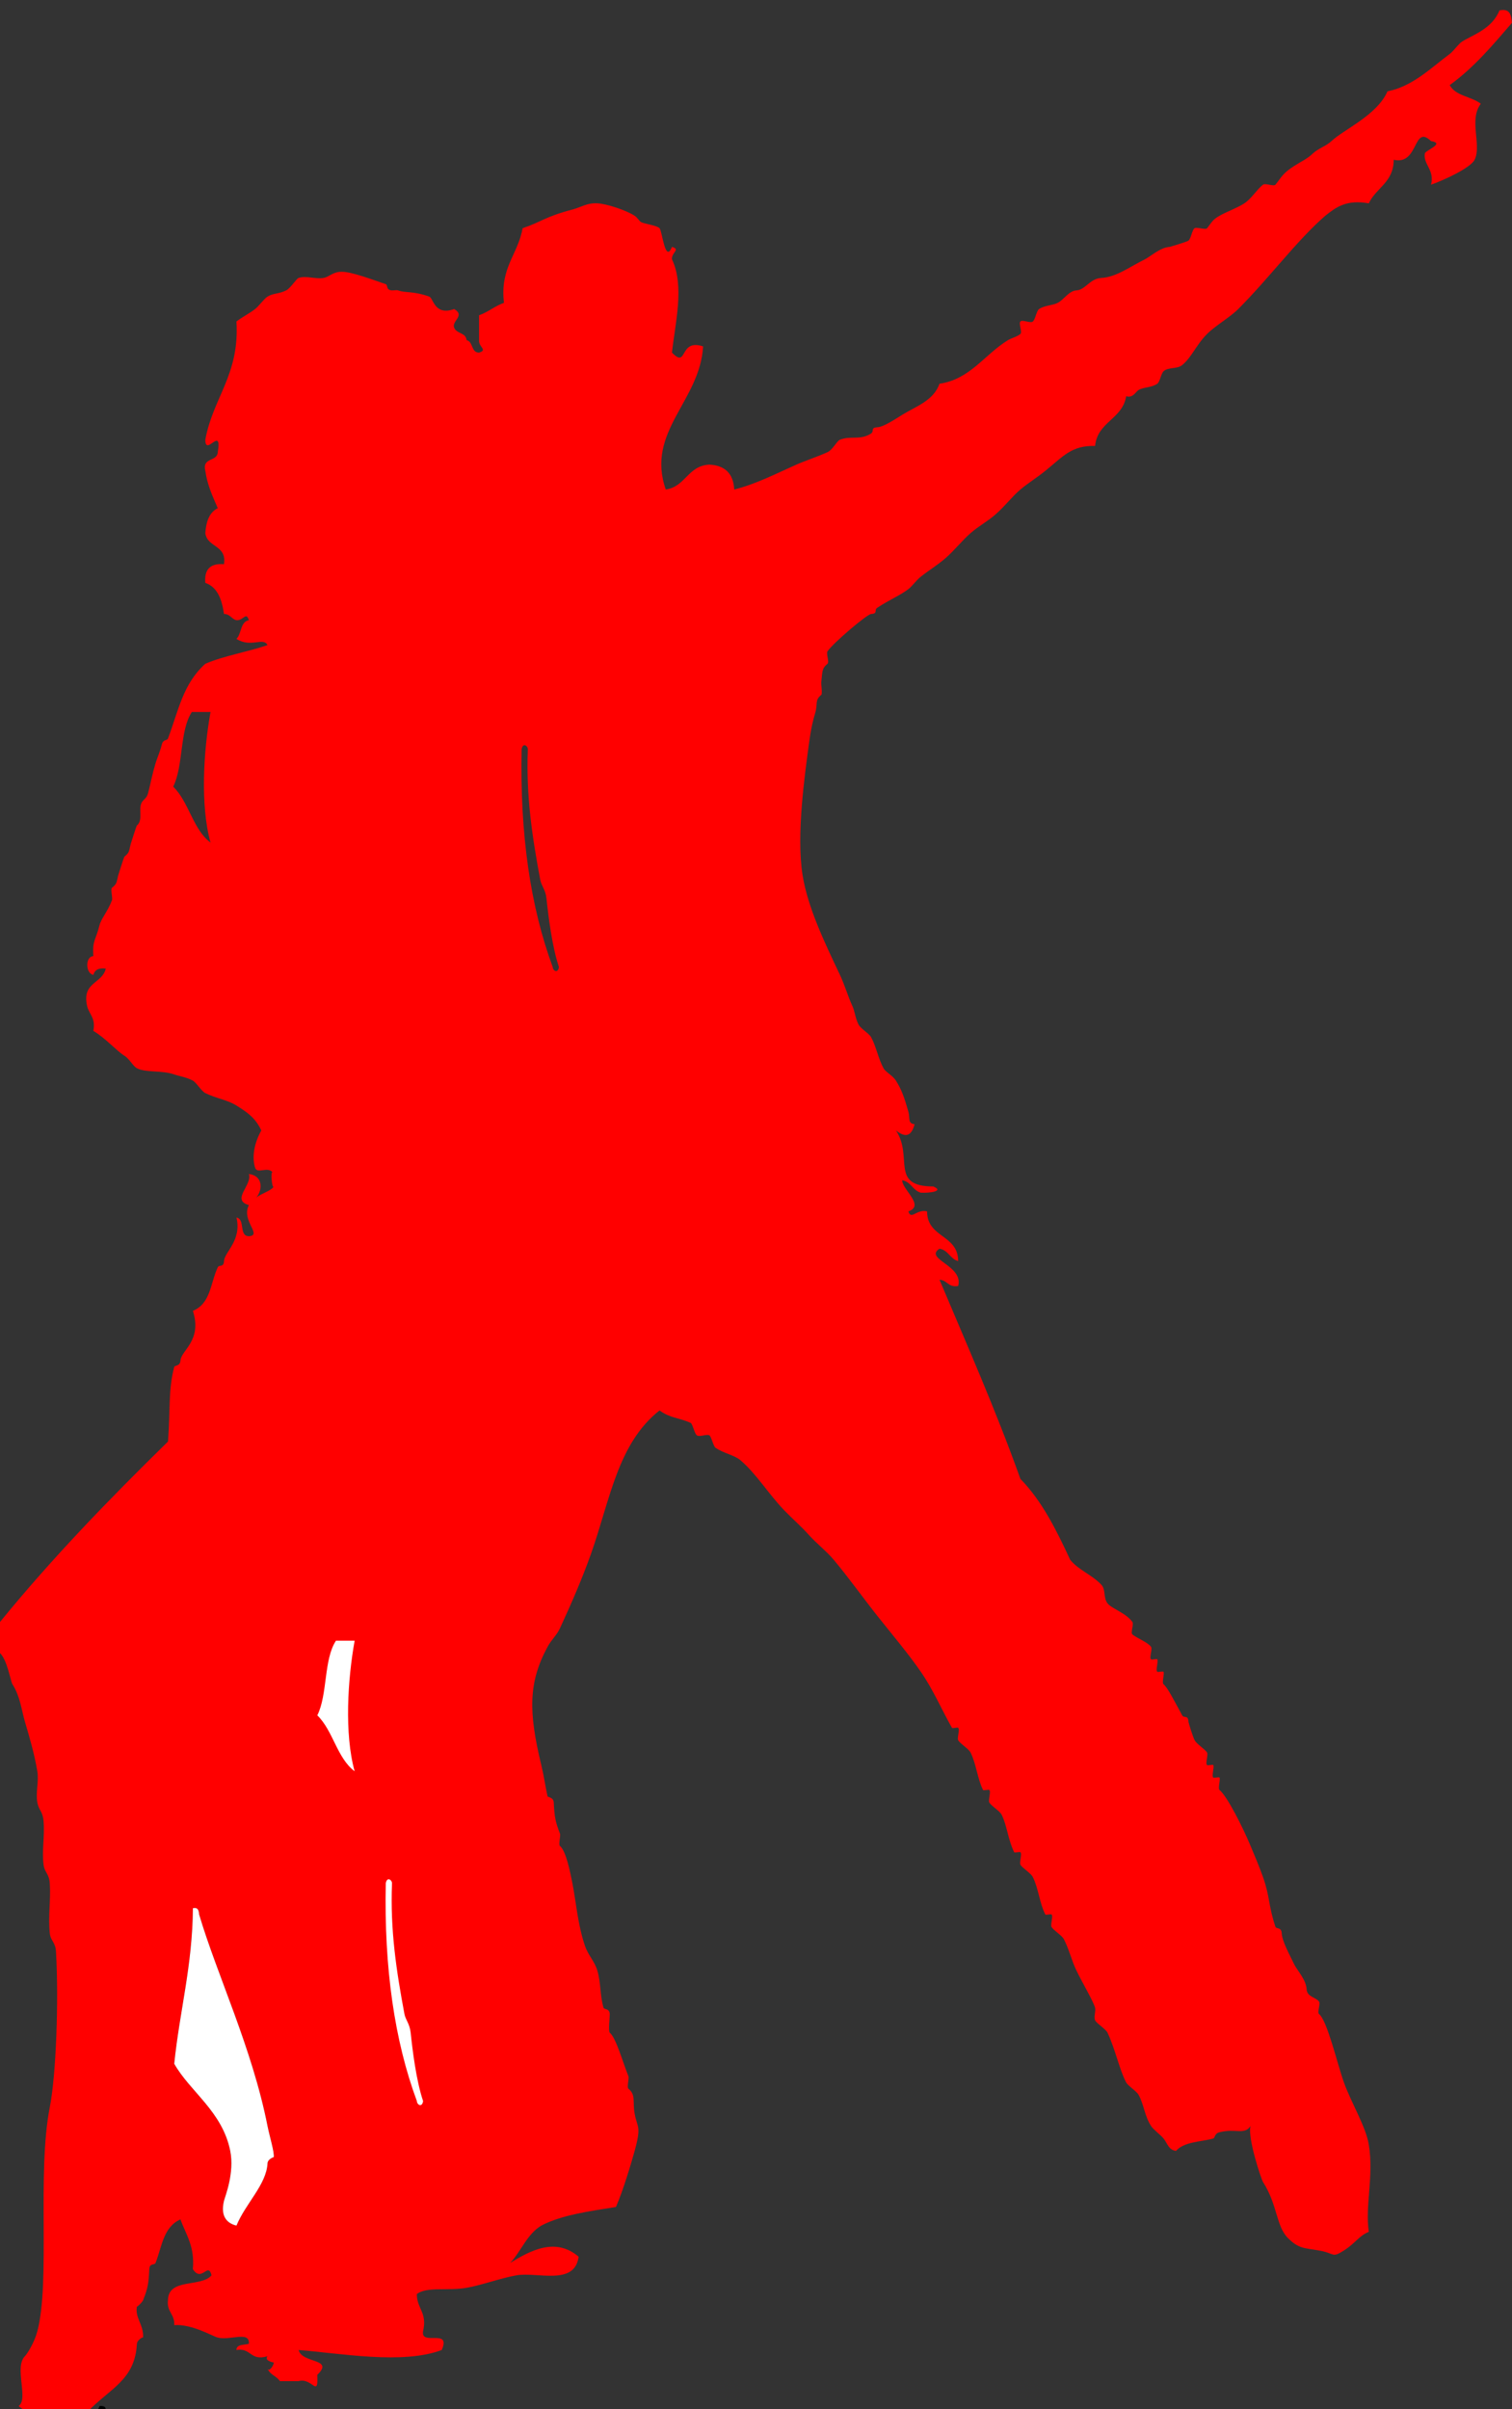 <?xml version="1.0"?><svg width="303.712" height="483.925" xmlns="http://www.w3.org/2000/svg">
 <rect width="100%" height="100%" fill="#333333" stroke="none"/>
 <title>Tango Couples</title>

 <g>
  <title>Layer 1</title>
  <path fill="#ff0000" fill-rule="nonzero" id="path15017" d="m54.787,235.498c0.025,0.024 0.05,0.049 0.062,0.086c0.05,0.062 0.101,0.139 0.138,0.226c-0.05,-0.1 -0.088,-0.175 -0.138,-0.226c-0.025,-0.037 -0.038,-0.062 -0.062,-0.086zm-27.287,227.786c-0.4,2.4 1.362,3.576 1.249,6.238c0,-0.187 -1.213,0.499 -1.249,1.251c-0.388,7.374 -5.475,8.962 -10.001,13.749c-4.275,2.05 -10.774,1.463 -13.75,-1.25c2.038,-1.412 -0.949,-7.787 1.25,-10c0.45,-0.45 1.887,-2.675 2.5,-5c2.663,-10.062 -0.1,-31.724 2.5,-44.987c1.288,-6.537 1.813,-21.551 1.25,-31.251c-0.113,-2.012 -1.087,-2.124 -1.25,-3.75c-0.349,-3.399 0.226,-6.724 0,-9.999c-0.137,-2 -1.049,-2.126 -1.249,-3.75c-0.363,-2.951 0.263,-5.614 0,-8.751c-0.163,-1.999 -0.963,-2.124 -1.25,-3.75c-0.362,-2.012 0.338,-4.224 0,-6.249c-0.588,-3.476 -1.562,-6.825 -2.5,-9.988c-0.675,-2.312 -0.938,-5.063 -2.501,-7.5c-0.374,-0.599 -1.037,-4.874 -2.5,-6.25c0,-2.088 0,-4.175 0,-6.251c10.475,-12.862 21.962,-24.699 33.75,-36.249c0.487,-6.501 0.025,-10.349 1.25,-15c0.075,-0.313 1.187,-0.1 1.249,-1.251c0.101,-2.061 4.412,-3.973 2.501,-9.999c3.6,-1.474 3.499,-5.588 4.999,-8.751c0.288,-0.598 1.175,0.127 1.25,-1.249c0.087,-1.813 3.6,-4.138 2.5,-8.737c1.8,0.275 0.425,3.725 2.501,3.75c2.787,-0.188 -1.625,-3.15 0,-6.25c-3.675,-1.063 0.737,-4.025 0,-6.25c2.737,0.325 2.862,3.025 1.5,4.724c0.862,-0.75 3.037,-1.386 3.45,-2.162c-0.3,0.325 -0.662,-3.212 -0.188,-2.887c-1.001,-1.275 -3.088,0.399 -3.513,-0.925c-0.587,-1.813 -0.4,-4.55 1.239,-7.5c-1.213,-2.65 -3.101,-3.813 -4.989,-5c-1.862,-1.163 -4.137,-1.45 -6.25,-2.5c-0.825,-0.412 -1.8,-2.125 -2.5,-2.5c-1.288,-0.7 -2.563,-0.839 -3.75,-1.25c-2.6,-0.888 -5.726,-0.313 -7.5,-1.25c-0.776,-0.4 -1.488,-1.875 -2.501,-2.5c-1.6,-0.988 -3.724,-3.487 -6.25,-5c0.525,-2.614 -0.862,-3.313 -1.25,-5c-1.087,-4.837 3.05,-4.45 3.75,-7.5c-1.45,-0.2 -2.224,0.275 -2.5,1.25c-1.6,-0.287 -1.637,-3.726 0,-3.75c-0.212,-3.251 0.463,-3.088 1.25,-6.249c0.312,-1.263 1.649,-2.751 2.5,-5.001c0.163,-0.438 -0.338,-2.226 0,-2.499c1.024,-0.84 0.862,-0.951 1.25,-2.499c0,0 1.138,-3.666 1.249,-3.75c1.013,-0.84 0.863,-0.954 1.25,-2.502c0,0 1.138,-3.663 1.25,-3.75c1.437,-1.176 0,-3.75 1.249,-4.998c0.913,-0.915 0.851,-0.903 1.25,-2.502c0.287,-1.164 0.675,-3.123 1.25,-4.998c0.349,-1.164 0.825,-2.076 1.249,-3.741c0.288,-1.173 1.05,-0.735 1.25,-1.248c2.1,-5.526 2.975,-10.938 7.5,-15c3.787,-1.626 8.475,-2.364 12.487,-3.75c-0.862,-1.677 -3.325,0.612 -6.238,-1.251c1.063,-1.014 0.737,-3.426 2.501,-3.75c-0.564,-1.824 -1.1,0.126 -2.501,0c-1.013,-0.237 -1.249,-1.26 -2.5,-1.251c-0.424,-2.91 -1.287,-5.388 -3.75,-6.249c-0.238,-2.724 1.013,-3.975 3.75,-3.75c0.588,-3.924 -3.375,-3.3 -3.75,-6.249c0.163,-2.325 0.812,-4.176 2.5,-5.001c-1,-2.337 -2.087,-4.575 -2.5,-7.5c-0.687,-2.775 2.388,-1.776 2.5,-3.75c0.901,-5.475 -2.488,1.011 -2.5,-2.499c1.526,-8.463 6.925,-13.062 6.25,-23.751c1.239,-0.951 2.475,-1.524 3.75,-2.499c0.75,-0.576 1.764,-2.037 2.488,-2.502c1.151,-0.711 2.3,-0.51 3.75,-1.248c0.862,-0.426 2.038,-2.325 2.501,-2.502c1.45,-0.498 3.486,0.276 4.999,0c1.226,-0.21 1.862,-1.275 3.75,-1.236c1.912,0.024 5.737,1.449 8.75,2.487c0.462,0.162 0,1.188 1.25,1.251c0.336,0.024 0.949,-0.111 1.249,0c1.35,0.537 3.013,0.087 6.251,1.248c0.824,0.3 1.036,3.915 4.999,2.502c2.3,1.311 -0.562,2.412 0,3.75c0.525,1.275 2.325,0.924 2.501,2.499c1.362,0.315 0.85,2.49 2.5,2.499c1.812,-0.549 -0.125,-1.086 0,-2.499c0,-1.662 0,-3.324 0,-5.001c1.85,-0.648 3.149,-1.848 5,-2.499c-0.839,-7.074 2.813,-9.687 3.75,-14.988c3.987,-1.35 4.337,-2.25 10,-3.75c1.887,-0.513 2.912,-1.35 5,-1.248c1.924,0.087 5.9,1.437 7.5,2.499c0.562,0.375 0.912,1.038 1.25,1.251c0.612,0.372 3.149,0.66 3.75,1.248c0.537,0.525 1.125,7.2 2.5,3.75c1.812,0.552 -0.138,1.089 0,2.502c2.574,5.436 0.625,12.822 0,18.735c3.224,3.339 1.312,-2.874 6.25,-1.248c-0.625,11.037 -11.55,17.073 -7.5,28.749c4,-0.576 4.399,-4.764 8.75,-5.001c3.174,0.15 4.837,1.827 5,5.001c4.312,-1.074 8.337,-3.15 12.487,-5.001c1.85,-0.813 4.325,-1.623 6.25,-2.499c1.05,-0.474 1.863,-2.238 2.5,-2.499c2.2,-0.876 4.05,0.174 6.25,-1.251c0.7,-0.45 -0.187,-1.176 1.25,-1.251c1.238,-0.06 3.488,-1.56 5,-2.499c2.838,-1.749 6.3,-2.85 7.5,-6.249c6.163,-0.9 8.962,-5.802 13.75,-8.751c0.663,-0.399 1.9,-0.711 2.5,-1.251c0.424,-0.375 -0.4,-2.085 0,-2.499c0.424,-0.426 2.05,0.414 2.5,0c0.525,-0.462 0.712,-2.124 1.25,-2.499c1.112,-0.765 2.65,-0.687 3.751,-1.251c1.237,-0.636 2.249,-2.412 3.75,-2.499c1.799,-0.087 2.699,-2.376 4.999,-2.502c2.988,-0.15 5.65,-2.199 8.751,-3.735c1.212,-0.615 3.099,-2.4 5,-2.502c0,0 3.412,-0.999 3.75,-1.248c0.524,-0.414 0.737,-2.199 1.249,-2.502c0.449,-0.276 2.174,0.387 2.501,0c1,-1.236 1.023,-1.662 2.5,-2.499c1.386,-0.801 3.586,-1.575 4.986,-2.499c1.488,-0.99 2.463,-2.751 3.75,-3.75c0.45,-0.351 2.163,0.411 2.5,0c1.2,-1.476 1.426,-2.277 3.75,-3.75c1.426,-0.915 2.613,-1.413 3.75,-2.502c1.064,-1.023 2.701,-1.5 3.75,-2.499c2.388,-2.289 9.163,-5.187 11.25,-9.999c5.051,-0.963 8.838,-4.8 12.5,-7.5c0.763,-0.564 1.776,-2.052 2.5,-2.502c2.225,-1.386 5.963,-2.511 7.5,-6.249c2.127,-0.462 2.364,0.975 2.502,2.499c-3.864,4.476 -7.651,9.012 -12.502,12.501c1.138,2.187 4.375,2.286 6.25,3.75c-2.462,3.174 0.213,8.337 -1.249,11.25c-0.838,1.65 -6.163,4.098 -8.751,5.001c0.763,-2.952 -1.599,-4.074 -1.25,-6.252c0.112,-0.663 4.175,-2.037 1.25,-2.499c-3.65,-3.513 -2.412,4.926 -7.5,3.75c-0.012,4.563 -3.549,5.613 -5,8.751c-4.561,-0.813 -6.649,0.837 -8.749,2.499c-5.85,5.1 -11.188,12.438 -17.487,18.738c-1.713,1.713 -4.539,3.288 -6.25,4.998c-2.213,2.214 -3.077,4.677 -5,6.252c-1.063,0.861 -2.801,0.363 -3.75,1.248c-0.501,0.465 -0.738,2.151 -1.251,2.502c-1.163,0.798 -2.637,0.636 -3.75,1.248c-0.55,0.3 -1.125,1.701 -2.499,1.251c-0.763,4.662 -5.751,5.088 -6.25,9.999c-4.713,-0.138 -6.364,2.064 -10.001,5.001c-1.912,1.536 -3.363,2.376 -5,3.75c-1.675,1.401 -3,3.249 -5,5.001c-1.688,1.473 -3.3,2.274 -5,3.75c-1.662,1.437 -3.337,3.561 -5,4.998c-1.65,1.437 -3.275,2.4 -5,3.75c-0.938,0.738 -1.675,1.866 -2.5,2.502c-1.663,1.275 -3.862,2.16 -6.25,3.75c-0.7,0.462 0.2,1.173 -1.25,1.248c-0.775,0.039 -7.5,5.712 -8.75,7.5c-0.312,0.45 0.412,2.163 0,2.502c-1.213,0.987 -1,1.698 -1.25,3.75c-0.037,0.375 0.263,2.289 0,2.499c-1.375,1.125 -0.625,1.713 -1.25,3.75c-0.325,1.089 -0.775,2.676 -1.25,6.249c-0.725,5.526 -2.575,18 -1.25,26.241c1.062,6.546 4.437,13.522 7.5,19.998c0.925,1.95 1.688,4.524 2.5,6.25c0.475,0.986 0.588,2.5 1.25,3.75c0.438,0.811 2.112,1.788 2.5,2.5c1.013,1.825 1.438,4.287 2.5,6.25c0.438,0.8 1.863,1.462 2.5,2.5c1.062,1.711 1.575,2.975 2.5,6.25c0.362,1.287 -0.176,2.35 1.25,2.5c-0.7,2.599 -1.95,2.649 -3.75,1.25c3.537,5.275 -1.312,11.25 7.5,11.25c2.288,0.962 -0.75,1.337 -2.5,1.25c-1.637,-0.451 -1.962,-2.2 -3.75,-2.5c-0.025,1.862 4.651,5.113 1.25,6.25c0.55,1.85 1.6,-0.5 3.75,0c0.025,5.388 6.225,4.6 6.25,9.987c-1.637,-0.437 -1.962,-2.199 -3.75,-2.487c-3.187,2.075 4.875,3.35 3.75,7.486c-2.012,0.364 -2.151,-1.174 -3.75,-1.249c5.563,13.187 11.312,26.188 16.25,40c4.325,4.425 7.225,10.262 10.001,16.25c1.649,2.063 4.324,2.963 6.249,4.999c0.938,1 0.361,2.576 1.251,3.75c0.773,1.039 3.724,1.926 5,3.75c0.312,0.452 -0.413,2.164 0,2.501c0.924,0.763 3.087,1.551 3.75,2.5c0.312,0.45 -0.413,2.163 0,2.499c0.162,0.139 1.15,-0.174 1.249,0c0.25,0.452 -0.387,2.177 0,2.501c0.138,0.111 1.175,-0.163 1.251,0c0.212,0.45 -0.376,2.201 0,2.5c0.861,0.701 2.262,3.563 3.75,6.249c0.361,0.652 1.174,-0.174 1.25,1.251c0.012,0.238 0.899,3.088 1.249,3.738c0.438,0.825 2.1,1.787 2.501,2.5c0.249,0.463 -0.389,2.188 0,2.499c0.149,0.139 1.162,-0.161 1.249,0c0.225,0.463 -0.376,2.2 0,2.501c0.138,0.124 1.175,-0.151 1.251,0c0.212,0.462 -0.376,2.213 0,2.5c1.562,1.288 4.749,7.638 6.237,11.25c0.762,1.813 1.8,4.25 2.499,6.249c1.426,4.063 1.026,5.576 2.5,10.001c0.15,0.436 1.188,0.012 1.25,1.249c0.088,1.613 1.412,3.988 2.5,6.251c0.601,1.249 2.4,3.075 2.501,4.999c0.087,1.601 1.824,1.588 2.499,2.501c0.339,0.436 -0.412,2.162 0,2.5c1.663,1.361 3.626,9.887 5.001,13.749c1.475,4.114 4.412,8.863 4.999,12.501c1.038,6.311 -0.788,12.337 0,17.499c-2.037,0.838 -2.599,2.214 -4.999,3.75c-2.501,1.588 -1.738,0.563 -5.001,0c-2.925,-0.525 -4.049,-0.3 -6.249,-2.499c-2.389,-2.4 -2.063,-6.651 -5.001,-11.25c-0.375,-0.6 -3.174,-9.013 -2.499,-11.25c-1.301,1.875 -2.938,0.412 -6.237,1.25c-1.026,0.25 -0.913,1.15 -1.251,1.249c-2.375,0.688 -5.874,0.613 -7.5,2.501c-1.525,-0.225 -1.712,-1.537 -2.499,-2.501c-0.601,-0.737 -2.039,-1.774 -2.5,-2.499c-1.338,-2.087 -1.426,-4.313 -2.501,-6.25c-0.45,-0.8 -2.124,-1.801 -2.499,-2.501c-1.338,-2.488 -2.163,-6.611 -3.75,-9.999c-0.351,-0.737 -2.238,-1.888 -2.5,-2.5c-0.301,-0.688 0.174,-1.764 0,-2.501c-0.327,-1.274 -2.526,-4.961 -3.75,-7.5c-0.988,-2.049 -1.439,-4.162 -2.501,-6.249c-0.425,-0.825 -2.101,-1.787 -2.499,-2.5c-0.251,-0.451 0.387,-2.188 0,-2.501c-0.15,-0.124 -1.176,0.163 -1.251,0c-1.188,-2.361 -1.35,-5.199 -2.5,-7.5c-0.413,-0.836 -2.1,-1.787 -2.5,-2.499c-0.251,-0.45 0.388,-2.188 0,-2.5c-0.15,-0.125 -1.175,0.162 -1.25,0c-1.225,-2.462 -1.437,-5.362 -2.5,-7.5c-0.412,-0.826 -2.1,-1.775 -2.5,-2.501c-0.25,-0.45 0.387,-2.175 0,-2.499c-0.15,-0.125 -1.163,0.161 -1.25,0c-1.125,-2.226 -1.375,-5.263 -2.5,-7.5c-0.412,-0.825 -2.101,-1.776 -2.5,-2.5c-0.25,-0.451 0.388,-2.176 0,-2.488c-0.162,-0.137 -1.15,0.176 -1.25,0c-2.15,-3.8 -3.725,-7.587 -6.25,-11.25c-2.462,-3.588 -5.787,-7.513 -8.75,-11.25c-3.112,-3.937 -5.712,-7.625 -8.75,-11.25c-1.387,-1.676 -3.538,-3.362 -5,-5c-1.463,-1.649 -3.338,-3.276 -5,-5.001c-3.075,-3.211 -5.6,-7.337 -8.737,-9.999c-1.288,-1.075 -3.401,-1.387 -5,-2.5c-0.45,-0.313 -0.863,-2.325 -1.25,-2.501c-0.65,-0.286 -1.925,0.389 -2.5,0c-0.475,-0.298 -0.85,-2.312 -1.25,-2.499c-2.363,-1.062 -4.087,-0.925 -6.25,-2.5c-8.413,6.638 -9.926,17.924 -13.75,28.75c-1.663,4.713 -3.85,9.813 -6.25,15c-0.688,1.475 -1.7,2.25 -2.5,3.75c-3.826,7.087 -3.863,12.975 -1.25,23.737c0.575,2.4 0.812,4.301 1.25,6.251c0.049,0.238 1.187,0.175 1.25,1.249c0.137,2.739 0.3,3.874 1.25,6.251c0.175,0.45 -0.35,2.225 0,2.5c1.262,1.037 2.075,5.413 2.5,7.5c0.712,3.549 1.05,8.212 2.5,12.5c0.687,2.025 1.924,3.087 2.5,4.999c0.749,2.501 0.5,4.9 1.25,7.5c0.099,0.364 1.187,0.075 1.25,1.251c0.025,0.474 -0.326,3.487 0,3.75c1.262,1.025 2.612,5.925 3.75,8.75c0.174,0.436 -0.35,2.213 0,2.5c1.525,1.25 0.812,2.538 1.25,5c0.512,2.886 1.412,2.375 0,7.5c-0.663,2.361 -2.212,7.699 -3.75,11.25c-5.375,0.874 -10.9,1.6 -15,3.75c-2.875,1.712 -4.025,5.138 -6.25,7.5c4.149,-2.563 9.161,-5.189 13.75,-1.25c-0.788,5.913 -8.3,3 -12.5,3.737c-3.225,0.575 -6.975,1.976 -10,2.501c-3.789,0.675 -7.876,-0.3 -10.001,1.249c-0.025,2.949 2.15,3.688 1.25,7.5c-0.488,3 5.699,-0.687 3.75,3.75c-7.85,2.964 -20.426,0.65 -28.75,0c0.698,2.763 7.249,1.625 3.75,5c0.237,4.8 -1.013,0.463 -3.75,1.251c-1.25,0 -2.501,0 -3.75,0c-0.789,-1.127 -1.852,-1.15 -2.501,-2.501c0.375,0.762 1.337,-0.812 1.25,-1.249c0.012,0.024 -1.987,-0.325 -1.25,-1.251c-3.525,1.039 -3.238,-1.762 -6.238,-1.25c0.026,-1.212 1.526,-0.962 2.501,-1.249c0.2,-2.663 -3.701,-0.613 -6.251,-1.251c-1.037,-0.249 -5.162,-2.75 -8.749,-2.499c0.15,-2.239 -1.538,-2.638 -1.25,-5.001c0.05,-4.524 6.625,-2.525 8.75,-5c-0.701,-2.813 -1.95,1.526 -3.75,-1.238c0.412,-4.586 -1.388,-6.949 -2.501,-9.999c-3.462,1.562 -3.7,5.475 -4.999,8.75c-0.213,0.524 -1.188,-0.063 -1.25,1.249c-0.15,2.875 -0.251,3.713 -1.25,6.238c-0.175,0.426 -1.249,1.451 -1.249,1.262l0,0zm83.525,-269.036c0,0.687 1.012,1.412 1.25,0c-1.4,-4.163 -2.139,-10.338 -2.5,-13.75c-0.188,-1.787 -1.025,-2.575 -1.25,-3.75c-1.601,-8.562 -2.876,-16.801 -2.5,-26.25c0.012,-0.688 -1.012,-1.412 -1.25,0c-0.35,17.025 1.75,31.588 6.25,43.75zm-68.737,-51.238c-1.25,0 -2.501,0 -3.75,0c-2.488,3.75 -1.663,10.825 -3.75,15c3.173,3.075 3.936,8.564 7.5,11.238c-2.101,-7.562 -1.389,-18.525 0,-26.238zm12.7,290.274c0.137,-1.037 -0.813,-4.061 -1.25,-6.249c-3.088,-15.664 -10.138,-30.338 -13.738,-42.501c-0.075,-0.763 -0.188,-1.474 -1.249,-1.249c-0.088,11.588 -2.675,20.663 -3.75,31.249c3.212,5.664 9.65,9.564 11.25,17.501c0.887,4.425 -1.038,9.136 -1.25,10c-0.851,3.399 0.887,4.637 2.5,5c1.826,-4.438 6.025,-8.25 6.238,-12.5c0.049,-0.9 1.25,-1.251 1.25,-1.251"/>
  <path fill="#ffffff" fill-rule="nonzero" id="path15019" d="m84.988,422.034c-0.238,1.412 -1.25,0.688 -1.25,0c-4.5,-12.161 -6.6,-26.724 -6.25,-43.749c0.238,-1.412 1.262,-0.688 1.25,0c-0.376,9.448 0.899,17.688 2.5,26.25c0.225,1.175 1.062,1.963 1.25,3.75c0.361,3.412 1.099,9.587 2.5,13.749"/>
  <path fill="#ffffff" fill-rule="nonzero" id="path15021" d="m67.488,329.546c1.249,0 2.5,0 3.75,0c-1.389,7.714 -2.101,18.677 0,26.239c-3.564,-2.675 -4.327,-8.164 -7.5,-11.239c2.087,-4.174 1.262,-11.25 3.75,-15"/>
  <path fill="#ffffff" fill-rule="nonzero" id="path15023" d="m53.737,427.035c0.437,2.188 1.388,5.212 1.25,6.249c0,0 -1.201,0.351 -1.25,1.251c-0.213,4.25 -4.412,8.062 -6.238,12.5c-1.612,-0.363 -3.35,-1.601 -2.5,-5c0.212,-0.864 2.138,-5.575 1.25,-10c-1.6,-7.937 -8.038,-11.837 -11.25,-17.501c1.075,-10.586 3.662,-19.661 3.75,-31.249c1.062,-0.225 1.174,0.486 1.249,1.249c3.6,12.163 10.65,26.837 13.738,42.501"/>
  <path fill="#ffffff" fill-rule="nonzero" id="path15025" d="m54.988,235.81c-0.037,-0.087 -0.088,-0.164 -0.138,-0.226c0.05,0.051 0.088,0.126 0.138,0.226"/>
  <path fill="#ffffff" fill-rule="nonzero" id="path15027" d="m54.85,235.584c-0.012,-0.037 -0.038,-0.062 -0.062,-0.086c0.025,0.024 0.038,0.049 0.062,0.086"/>
  <path fill="#000000" fill-rule="nonzero" id="path15029" d="m20,483.272c3.85,-0.188 -2.713,5.087 -2.501,1.25c1.451,0.201 2.225,-0.274 2.501,-1.25"/>
 </g>
</svg>